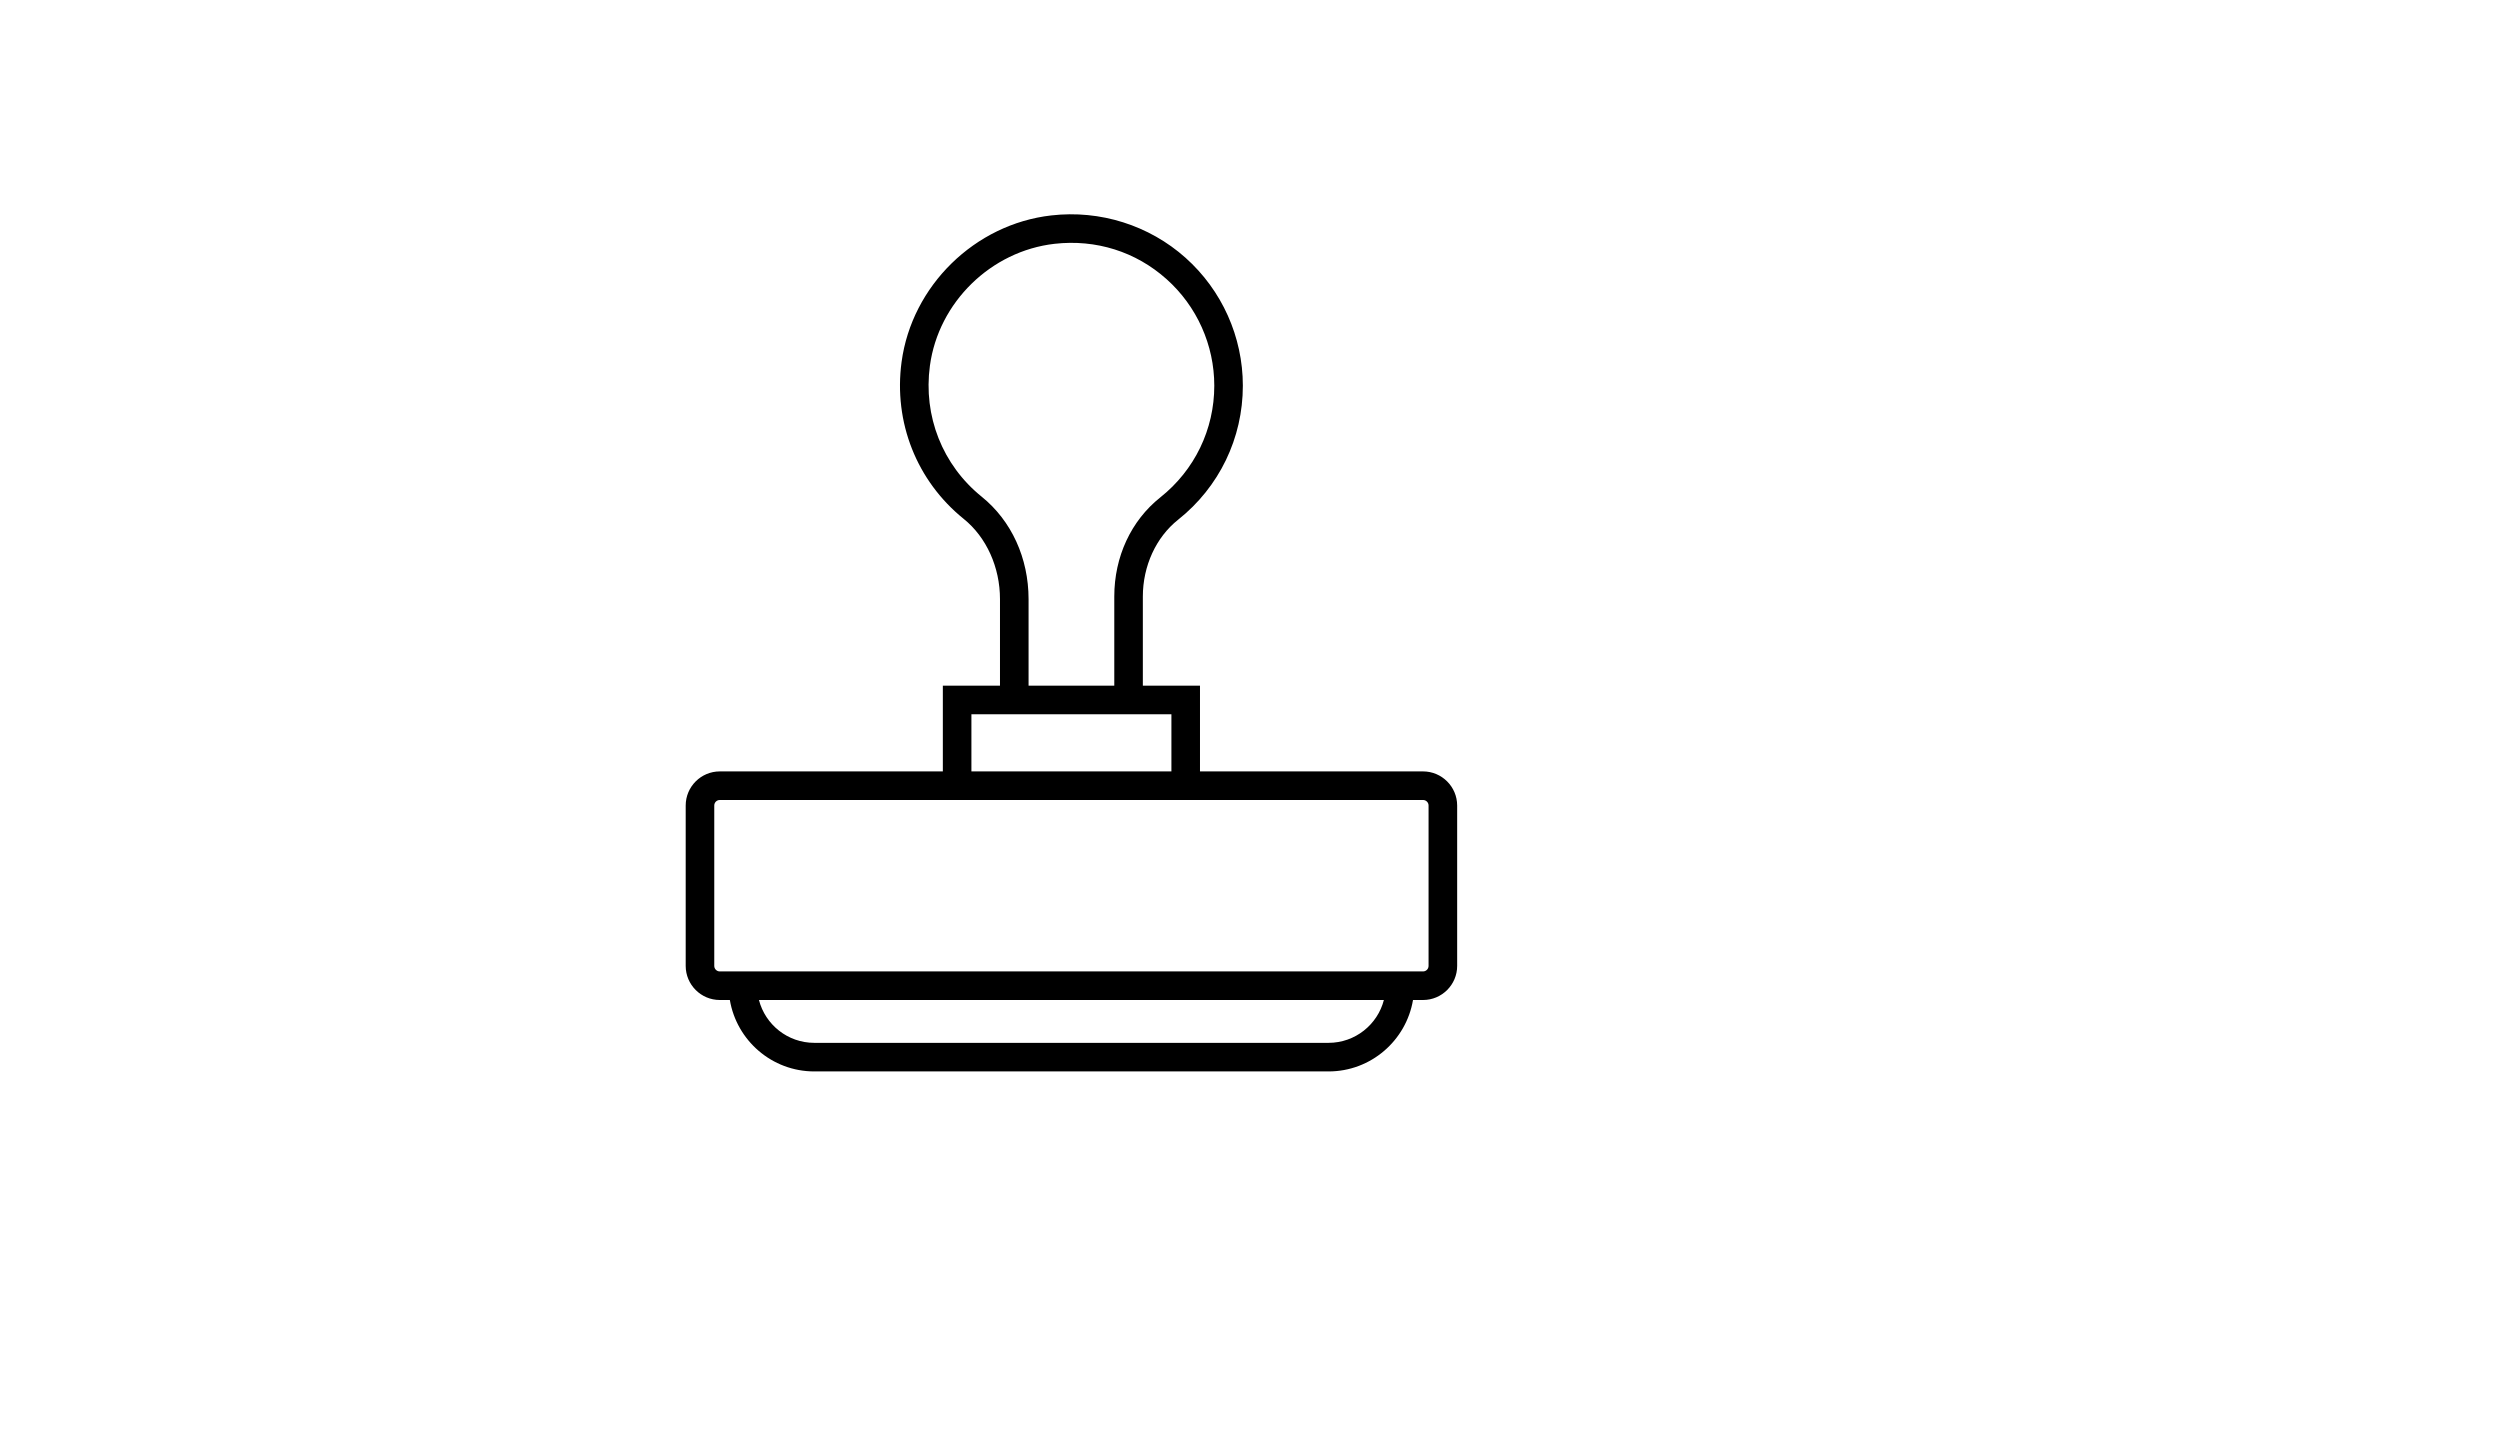 <svg xmlns="http://www.w3.org/2000/svg" version="1.1" xmlns:xlink="http://www.w3.org/1999/xlink" width="100%" height="100%" id="svgWorkerArea" viewBox="-25 -25 875 500" xmlns:idraw="https://idraw.muisca.co" style="background: white;"><defs id="defsdoc"><pattern id="patternBool" x="0" y="0" width="10" height="10" patternUnits="userSpaceOnUse" patternTransform="rotate(35)"><circle cx="5" cy="5" r="4" style="stroke: none;fill: #ff000070;"></circle></pattern></defs><g id="fileImp-931330744" class="cosito"><path id="pathImp-163005393" class="grouped" d="M473.067 244.994C473.067 244.994 394.996 244.994 394.996 244.994 394.996 244.994 394.996 214.993 394.996 214.993 394.996 214.993 374.995 214.993 374.995 214.993 374.995 214.993 374.995 183.783 374.995 183.783 374.995 173.093 379.605 163.052 387.325 156.912 401.736 145.467 409.996 128.362 409.996 109.992 409.996 92.911 402.681 76.591 389.93 65.216 377.19 53.846 360.055 48.431 342.96 50.396 316.195 53.441 294.154 75.006 290.554 101.666 287.704 122.787 295.839 143.332 312.32 156.632 320.255 163.037 324.995 173.532 324.995 184.698 324.995 184.698 324.995 214.993 324.995 214.993 324.995 214.993 304.994 214.993 304.994 214.993 304.994 214.993 304.994 244.994 304.994 244.994 304.994 244.994 226.923 244.994 226.923 244.994 220.348 244.994 214.993 250.344 214.993 256.924 214.993 256.924 214.993 313.07 214.993 313.07 214.993 319.645 220.343 325 226.923 325 226.923 325 230.448 325 230.448 325 232.838 339.165 245.159 350 259.999 350 259.999 350 440.001 350 440.001 350 454.836 350 467.157 339.165 469.552 325 469.552 325 473.077 325 473.077 325 479.652 325 485.007 319.65 485.007 313.07 485.007 313.07 485.007 256.924 485.007 256.924 484.997 250.349 479.647 244.994 473.067 244.994 473.067 244.994 473.067 244.994 473.067 244.994M318.599 148.852C304.864 137.767 298.084 120.627 300.469 103.007 303.469 80.816 321.82 62.876 344.1 60.331 358.595 58.701 372.505 63.066 383.275 72.681 393.906 82.161 400.001 95.761 400.001 109.997 400.001 125.302 393.116 139.547 381.11 149.087 370.87 157.227 365 169.873 365 183.783 365 183.783 365 214.993 365 214.993 365 214.993 335 214.993 335 214.993 335 214.993 335 184.703 335 184.703 334.995 170.333 329.02 157.262 318.599 148.852 318.599 148.852 318.599 148.852 318.599 148.852M314.995 224.993C314.995 224.993 324.995 224.993 324.995 224.993 324.995 224.993 374.995 224.993 374.995 224.993 374.995 224.993 384.995 224.993 384.995 224.993 384.995 224.993 384.995 244.994 384.995 244.994 384.995 244.994 314.995 244.994 314.995 244.994 314.995 244.994 314.995 224.993 314.995 224.993 314.995 224.993 314.995 224.993 314.995 224.993M439.996 339.995C439.996 339.995 259.994 339.995 259.994 339.995 250.694 339.995 242.849 333.615 240.629 324.995 240.629 324.995 459.361 324.995 459.361 324.995 457.142 333.615 449.301 339.995 439.996 339.995 439.996 339.995 439.996 339.995 439.996 339.995M474.997 313.07C474.997 314.135 474.132 315 473.067 315 473.067 315 469.997 315 469.997 315 469.997 315 229.993 315 229.993 315 229.993 315 226.923 315 226.923 315 225.858 315 224.993 314.135 224.993 313.07 224.993 313.07 224.993 256.924 224.993 256.924 224.993 255.859 225.858 254.994 226.923 254.994 226.923 254.994 304.994 254.994 304.994 254.994 304.994 254.994 394.996 254.994 394.996 254.994 394.996 254.994 473.067 254.994 473.067 254.994 474.132 254.994 474.997 255.859 474.997 256.924 474.997 256.924 474.997 313.07 474.997 313.07 474.997 313.07 474.997 313.07 474.997 313.07"></path></g></svg>